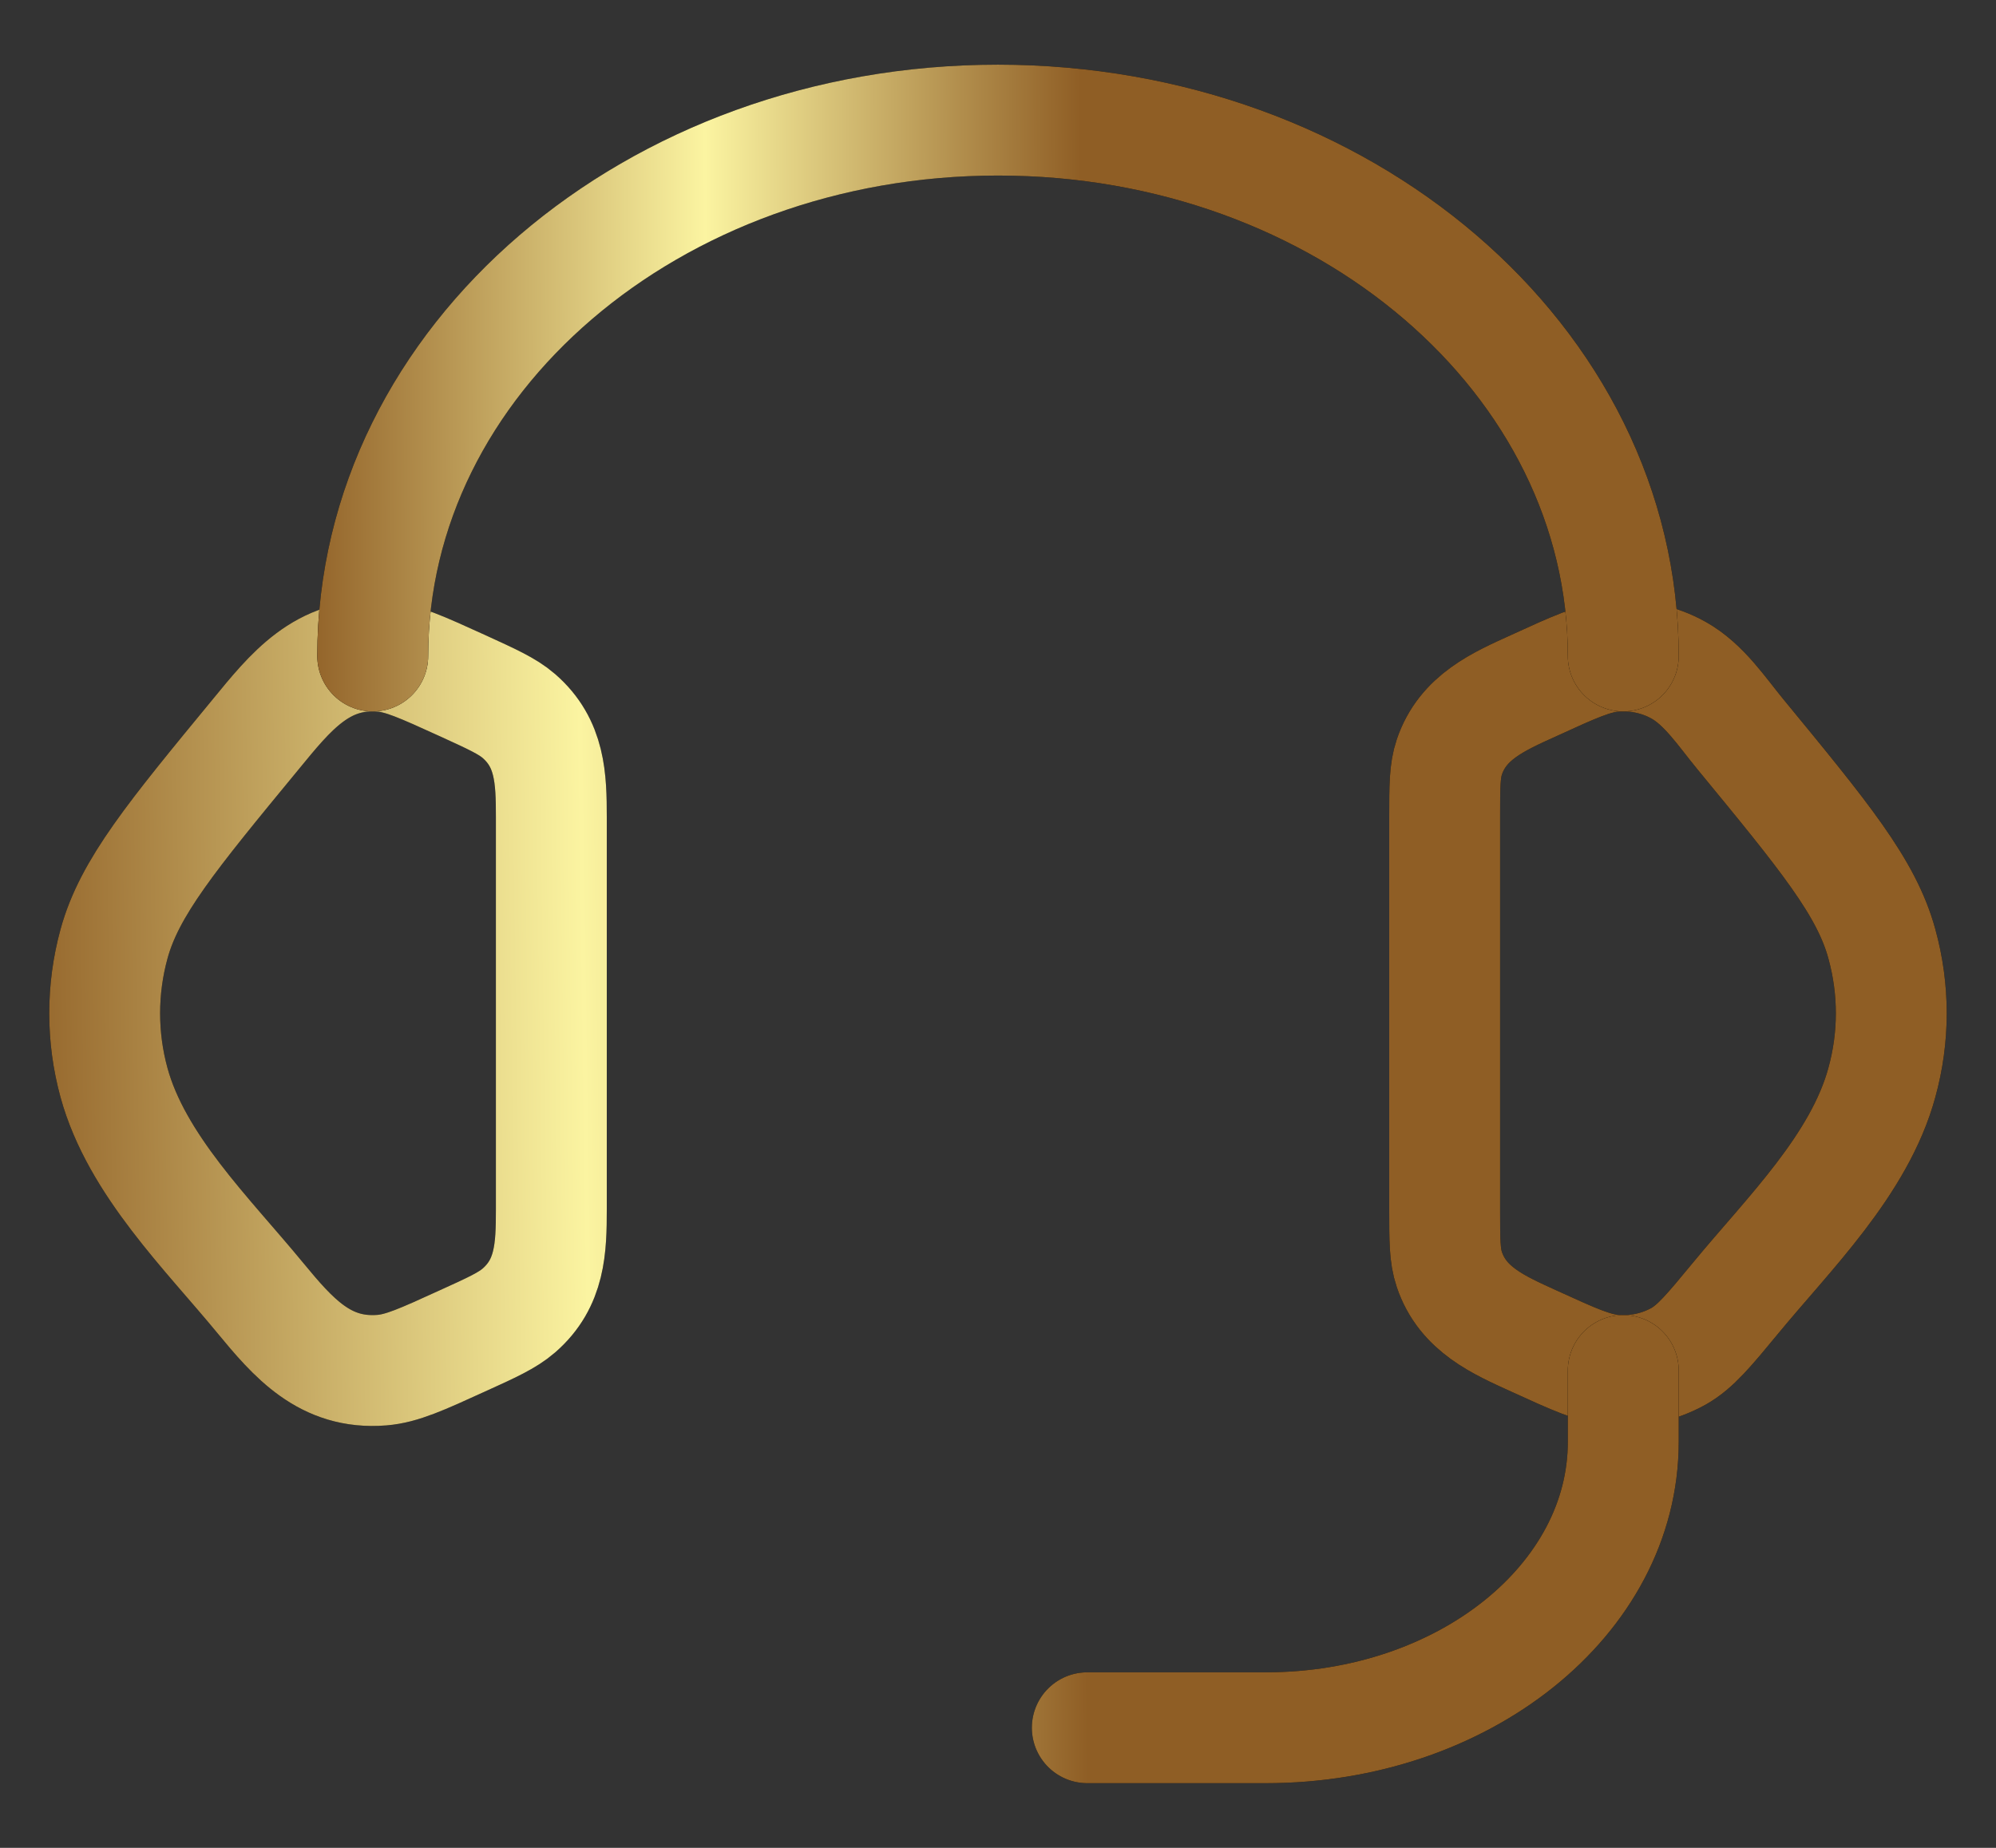 <svg width="27" height="25" viewBox="0 0 27 25" fill="none" xmlns="http://www.w3.org/2000/svg">
<rect x="0" y="0" width="27" height="25" fill="#333333" stroke="none"/>
<path d="M19.542 11.056C19.542 10.638 19.542 10.429 19.605 10.243C19.787 9.702 20.269 9.492 20.753 9.273C21.294 9.025 21.564 8.902 21.834 8.88C22.138 8.856 22.444 8.921 22.705 9.067C23.051 9.26 23.292 9.63 23.539 9.93C24.678 11.315 25.249 12.007 25.456 12.77C25.626 13.386 25.626 14.031 25.456 14.646C25.153 15.76 24.193 16.693 23.481 17.558C23.117 17.999 22.935 18.22 22.705 18.35C22.44 18.497 22.137 18.562 21.834 18.537C21.564 18.515 21.294 18.392 20.751 18.144C20.268 17.924 19.787 17.715 19.605 17.174C19.542 16.988 19.542 16.779 19.542 16.361V11.056ZM7.458 11.056C7.458 10.529 7.444 10.057 7.019 9.687C6.864 9.553 6.658 9.46 6.249 9.273C5.706 9.026 5.436 8.902 5.166 8.88C4.36 8.815 3.926 9.366 3.462 9.931C2.322 11.315 1.751 12.007 1.542 12.771C1.374 13.385 1.374 14.033 1.542 14.647C1.847 15.76 2.809 16.694 3.519 17.558C3.968 18.102 4.396 18.599 5.166 18.537C5.436 18.515 5.706 18.392 6.249 18.144C6.66 17.958 6.864 17.864 7.019 17.73C7.444 17.36 7.458 16.887 7.458 16.362V11.056Z" stroke="black" stroke-width="1.5" stroke-linecap="round" stroke-linejoin="round"/>
<path d="M19.542 11.056C19.542 10.638 19.542 10.429 19.605 10.243C19.787 9.702 20.269 9.492 20.753 9.273C21.294 9.025 21.564 8.902 21.834 8.88C22.138 8.856 22.444 8.921 22.705 9.067C23.051 9.26 23.292 9.63 23.539 9.93C24.678 11.315 25.249 12.007 25.456 12.77C25.626 13.386 25.626 14.031 25.456 14.646C25.153 15.76 24.193 16.693 23.481 17.558C23.117 17.999 22.935 18.22 22.705 18.35C22.44 18.497 22.137 18.562 21.834 18.537C21.564 18.515 21.294 18.392 20.751 18.144C20.268 17.924 19.787 17.715 19.605 17.174C19.542 16.988 19.542 16.779 19.542 16.361V11.056ZM7.458 11.056C7.458 10.529 7.444 10.057 7.019 9.687C6.864 9.553 6.658 9.46 6.249 9.273C5.706 9.026 5.436 8.902 5.166 8.88C4.36 8.815 3.926 9.366 3.462 9.931C2.322 11.315 1.751 12.007 1.542 12.771C1.374 13.385 1.374 14.033 1.542 14.647C1.847 15.76 2.809 16.694 3.519 17.558C3.968 18.102 4.396 18.599 5.166 18.537C5.436 18.515 5.706 18.392 6.249 18.144C6.66 17.958 6.864 17.864 7.019 17.73C7.444 17.36 7.458 16.887 7.458 16.362V11.056Z" stroke="url(#paint0_linear_581_16781)" stroke-width="1.5" stroke-linecap="round" stroke-linejoin="round"/>
<path d="M5.042 8.875C5.042 4.871 8.829 1.625 13.5 1.625C18.172 1.625 21.958 4.871 21.958 8.875M21.958 18.542V19.508C21.958 21.643 19.796 23.375 17.125 23.375H14.708" stroke="black" stroke-width="1.5" stroke-linecap="round" stroke-linejoin="round"/>
<path d="M5.042 8.875C5.042 4.871 8.829 1.625 13.5 1.625C18.172 1.625 21.958 4.871 21.958 8.875M21.958 18.542V19.508C21.958 21.643 19.796 23.375 17.125 23.375H14.708" stroke="url(#paint1_linear_581_16781)" stroke-width="1.5" stroke-linecap="round" stroke-linejoin="round"/>
<defs>
<linearGradient id="paint0_linear_581_16781" x1="0.097" y1="22.523" x2="30.474" y2="22.09" gradientUnits="userSpaceOnUse">
<stop stop-color="#8F5E25"/>
<stop offset="0.261" stop-color="#FBF4A1"/>
<stop offset="0.5" stop-color="#8F5E25"/>
</linearGradient>
<linearGradient id="paint1_linear_581_16781" x1="4.118" y1="32.331" x2="25.386" y2="32.237" gradientUnits="userSpaceOnUse">
<stop stop-color="#8F5E25"/>
<stop offset="0.261" stop-color="#FBF4A1"/>
<stop offset="0.5" stop-color="#8F5E25"/>
</linearGradient>
</defs>
</svg>
